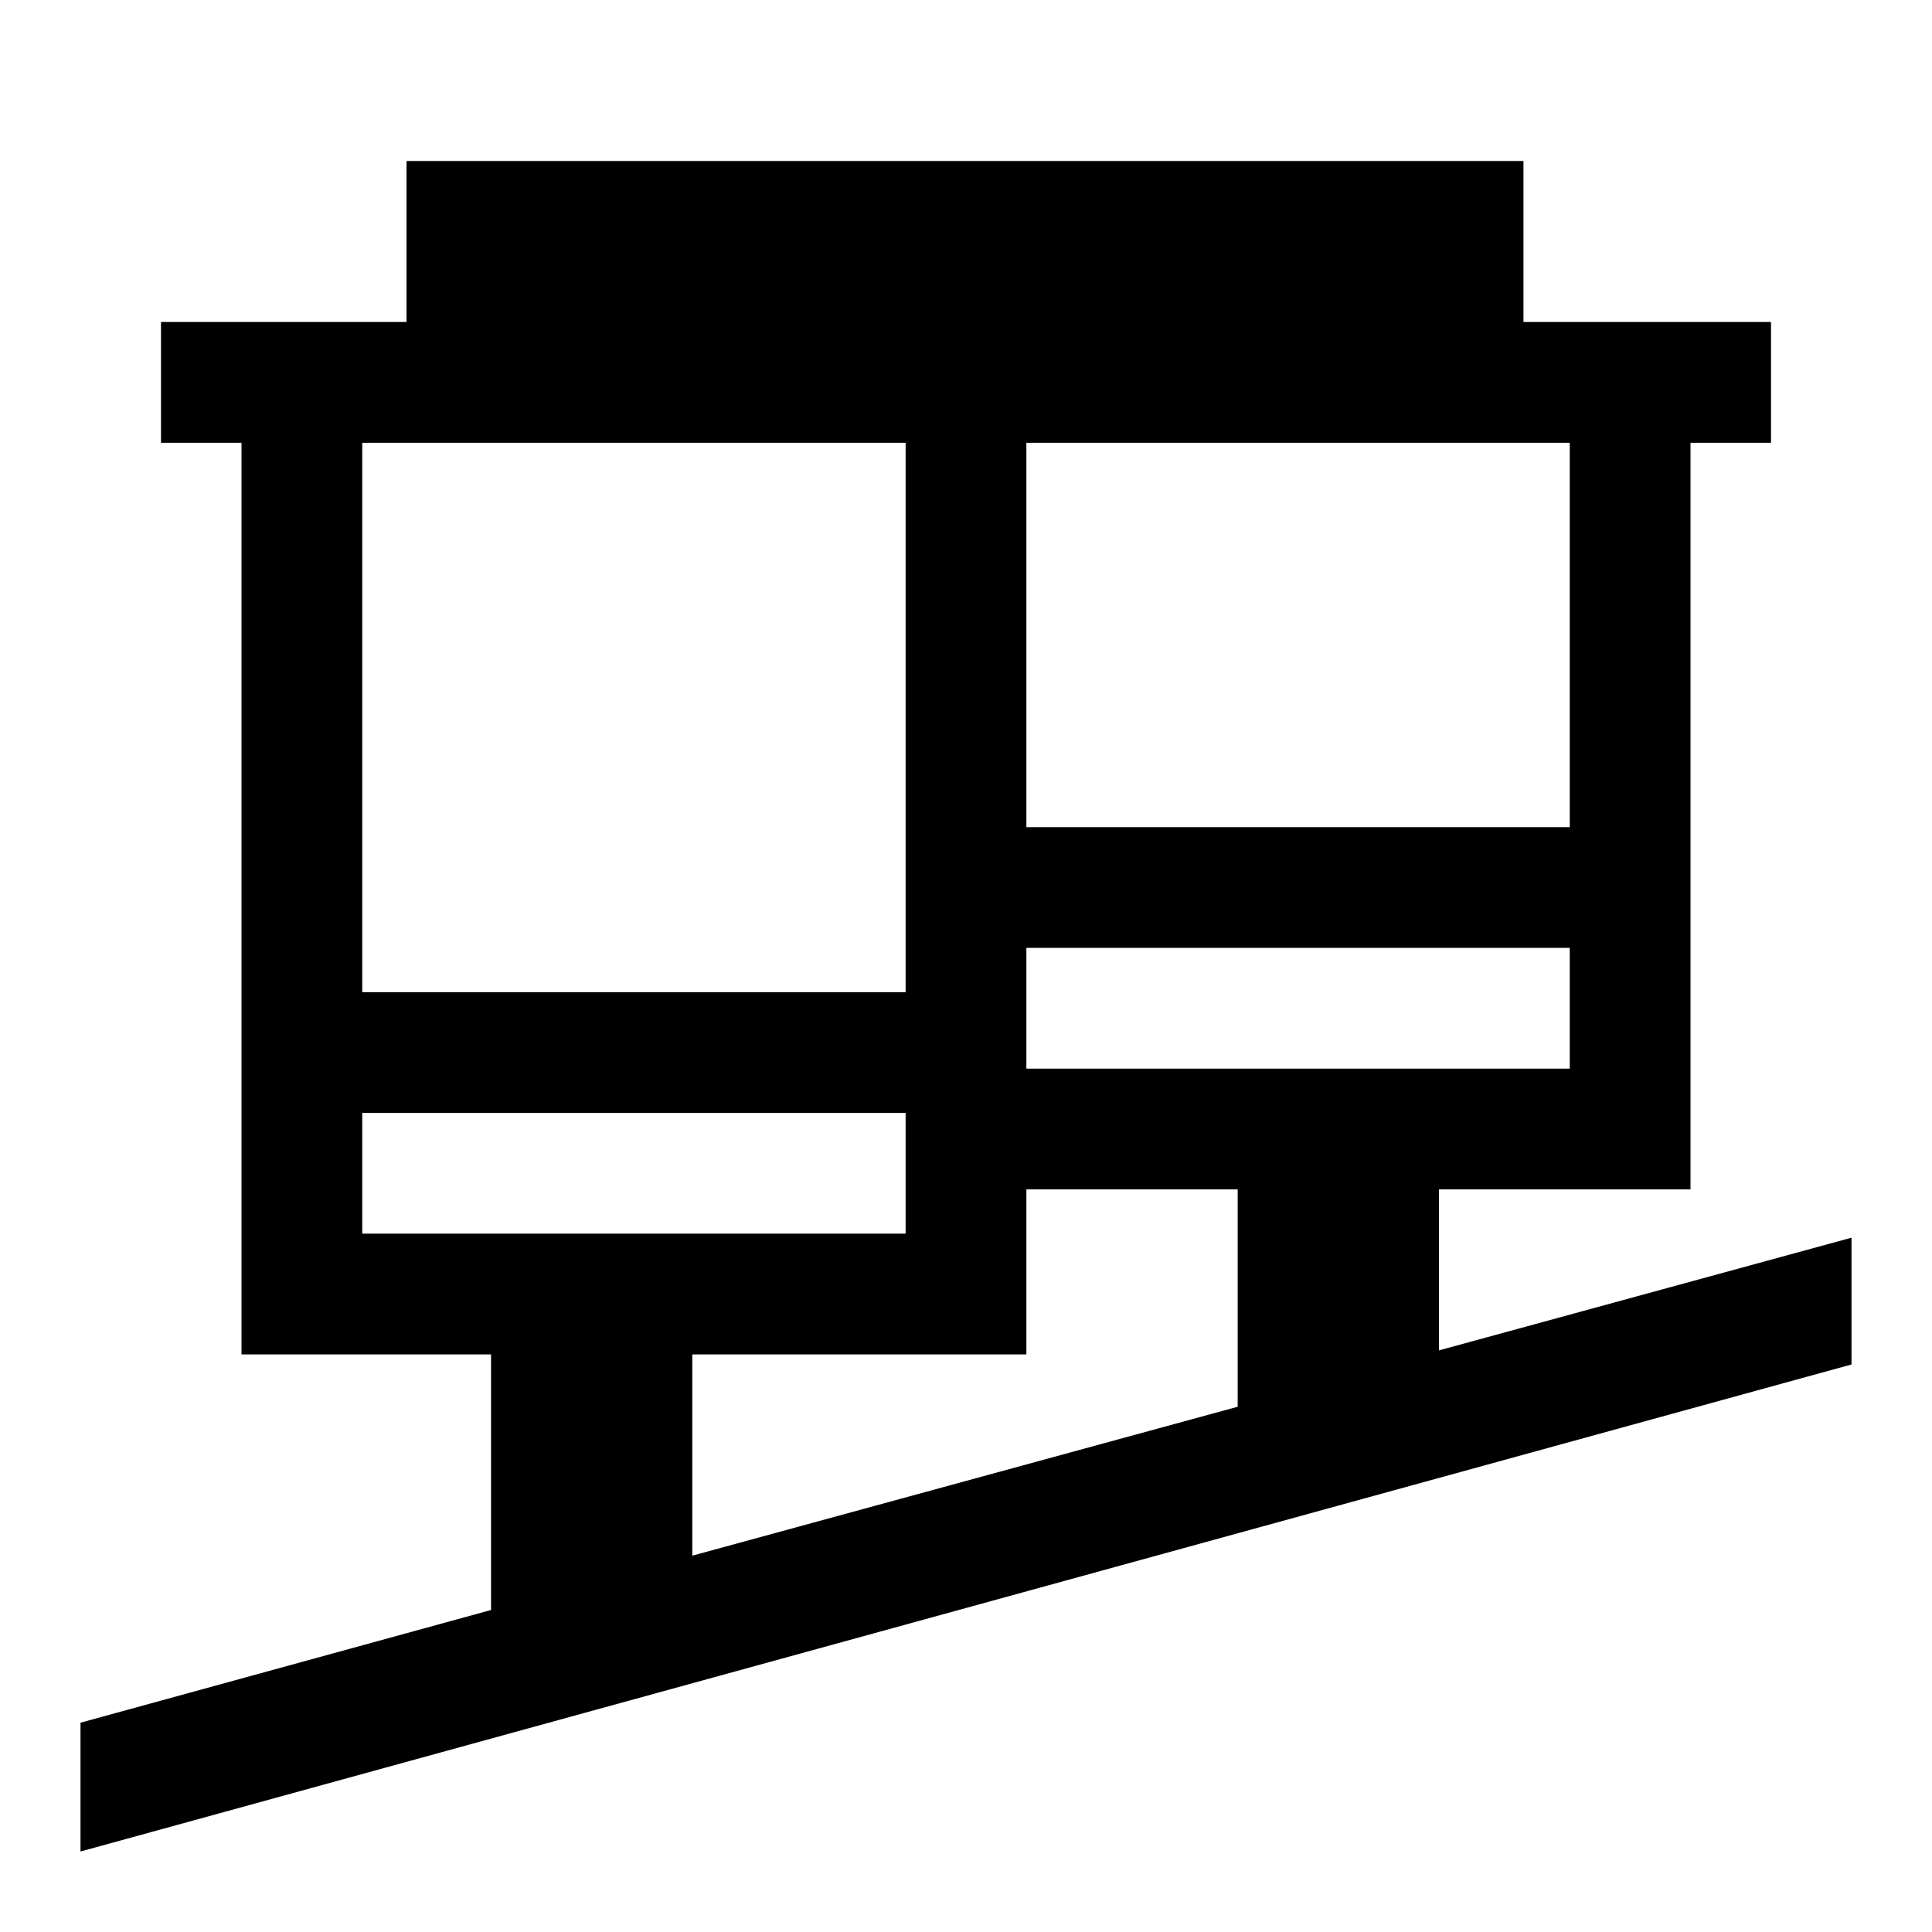 <svg xmlns="http://www.w3.org/2000/svg" width="48" height="48" viewBox="0 -960 960 960"><path d="M40-40v-64l204-56v-127H120v-453H80v-60h122v-80h555v80h123v60h-40v371H715v80l205-56v63L40-40Zm304-147 271-74v-108H510v82H344v100ZM180-347h270v-60H180v60Zm330-82h270v-60H510v60Zm-330-38h270v-273H180v273Zm330-82h270v-191H510v191Zm-60 202v-60 60Zm60-82v-60 60Z"/></svg>